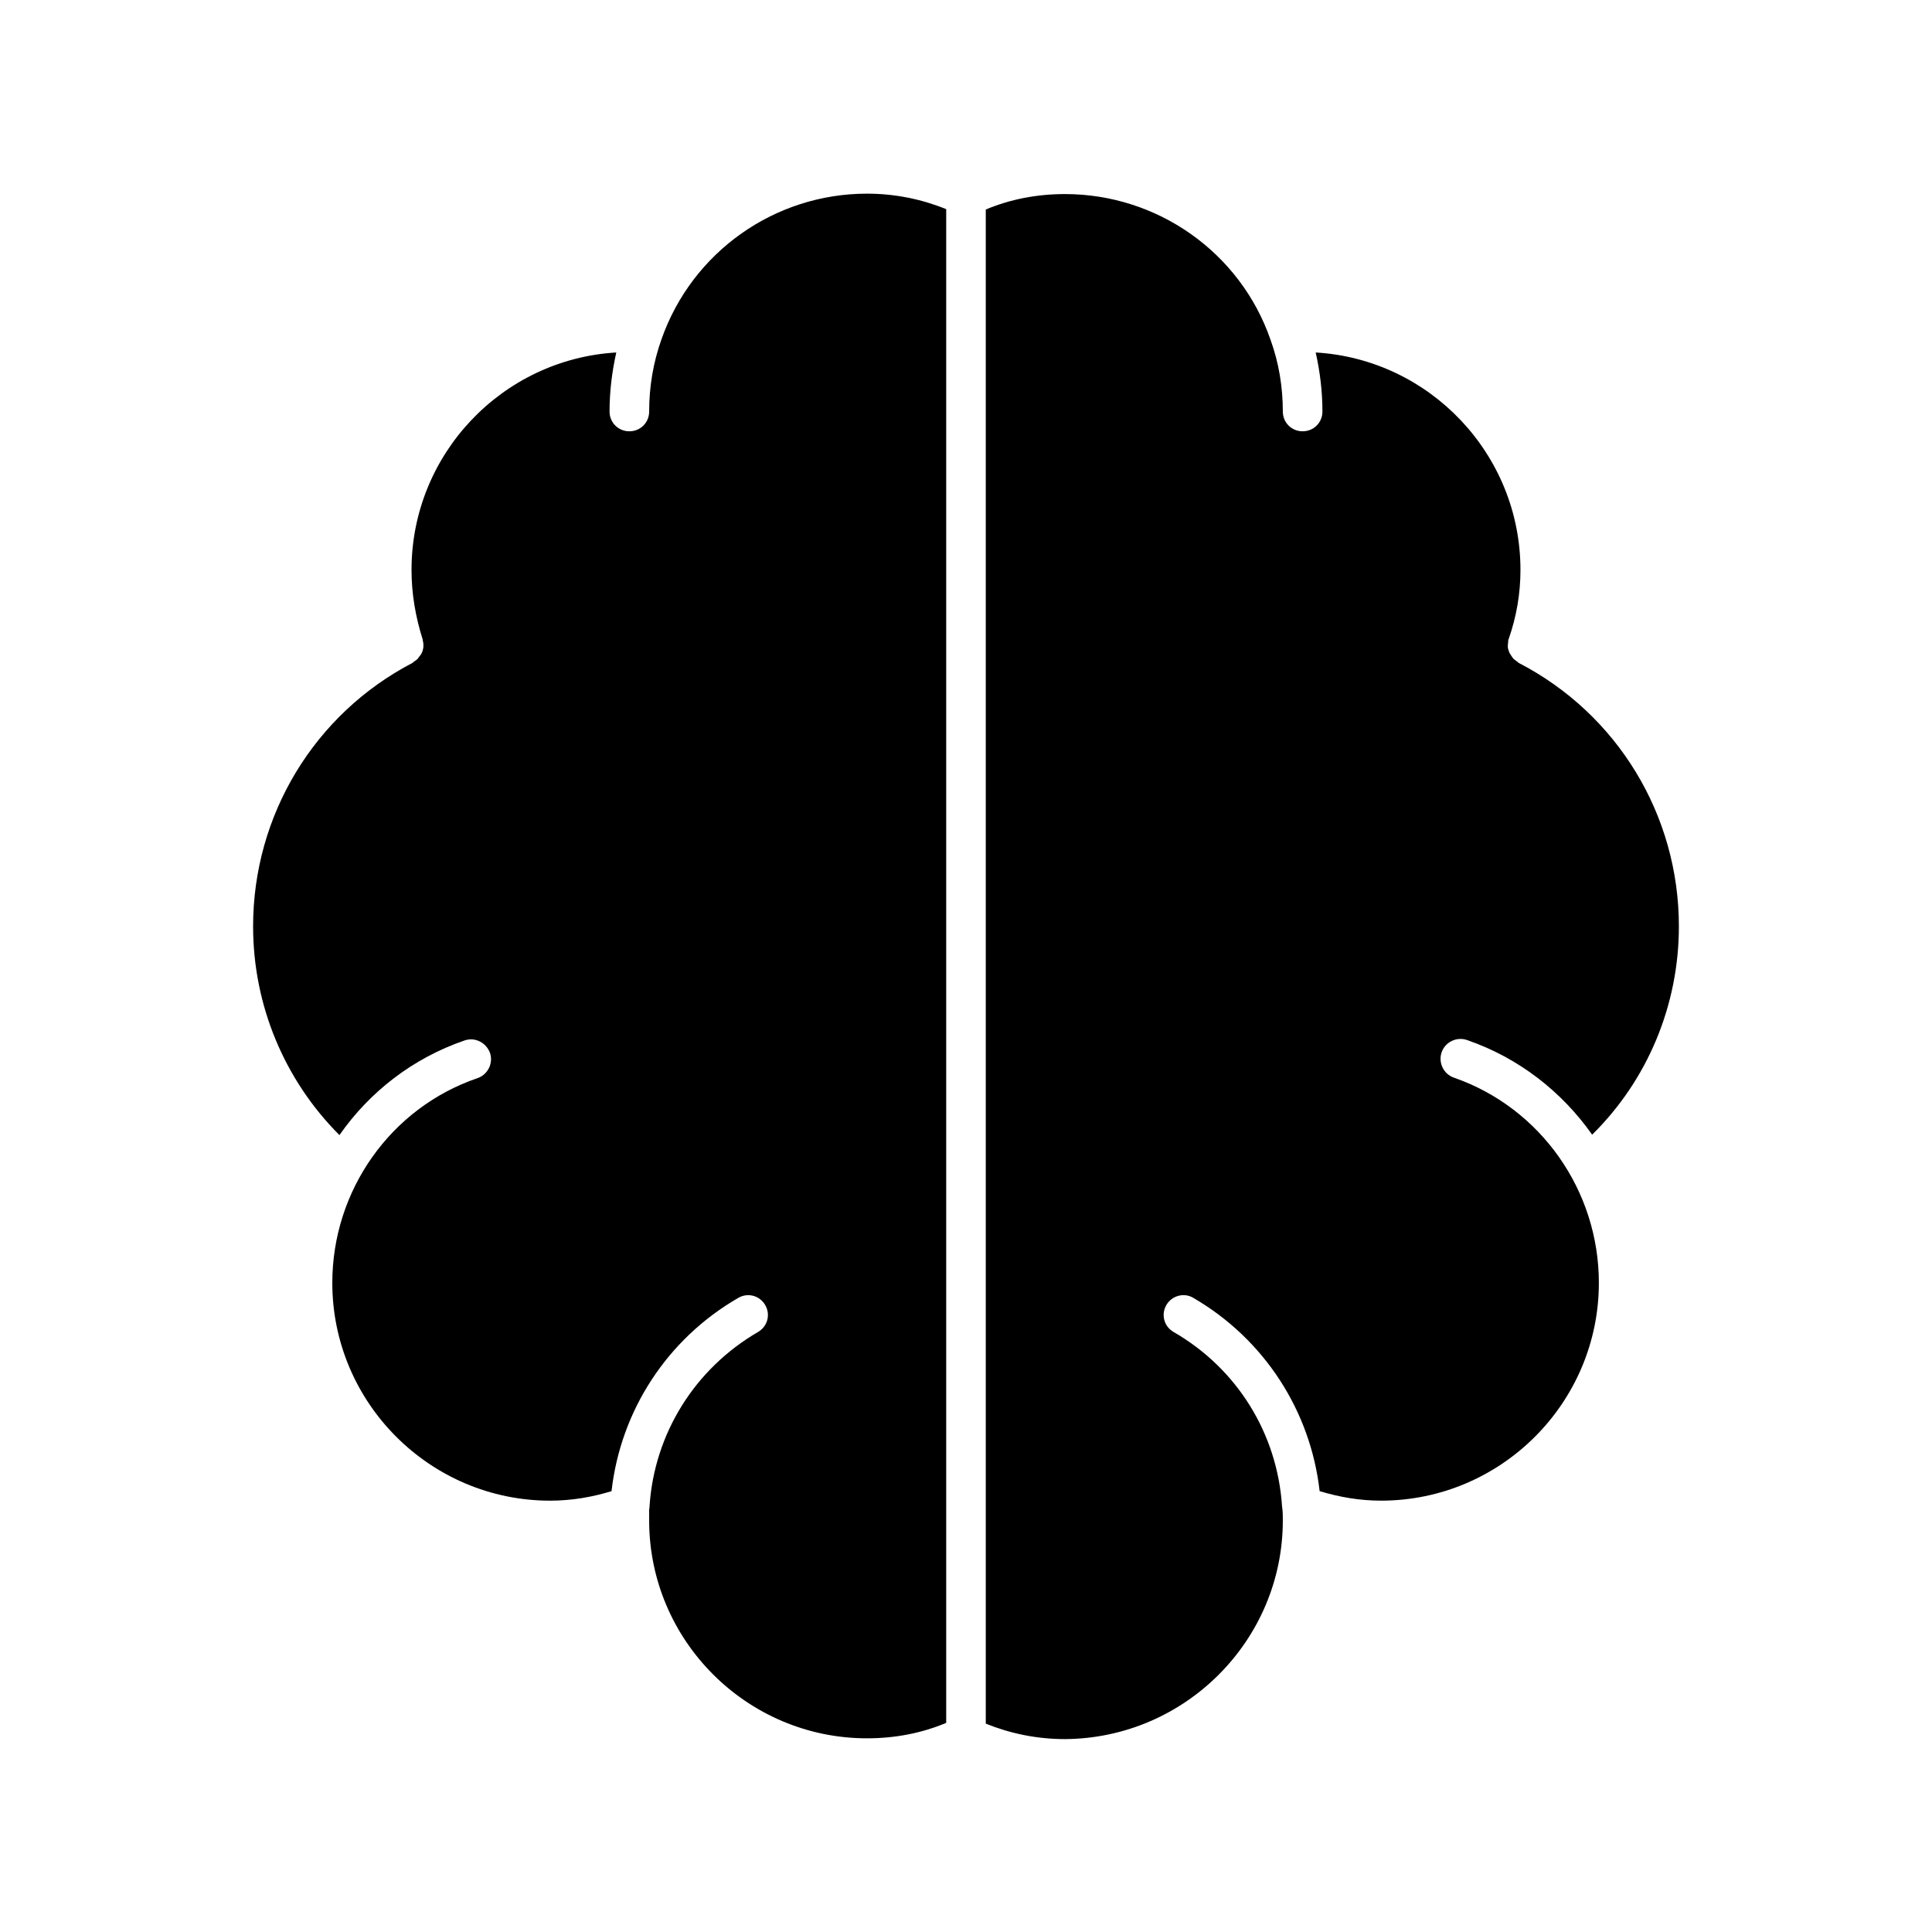 <?xml version="1.0" encoding="UTF-8"?>
<!-- Uploaded to: SVG Repo, www.svgrepo.com, Generator: SVG Repo Mixer Tools -->
<svg fill="#000000" width="800px" height="800px" version="1.1" viewBox="144 144 512 512" xmlns="http://www.w3.org/2000/svg">
 <g>
  <path d="m267.12 419.73c2.731-0.945 5.668 0.523 6.719 3.254 0.945 2.731-0.523 5.773-3.254 6.719-23.09 7.871-38.52 29.809-38.52 54.262 0 31.805 25.926 57.727 57.727 57.727 5.668 0 11.125-0.945 16.27-2.519 2.414-21.309 14.695-40.305 33.586-51.219 2.519-1.469 5.668-0.629 7.137 1.891s0.629 5.668-1.891 7.137c-16.793 9.762-27.5 26.977-28.758 46.184 0 0.316 0 0.523-0.105 0.84 0.004 1.051 0.004 1.996 0.004 2.938 0 31.805 25.926 57.727 57.727 57.727 7.453 0 14.484-1.363 20.992-4.094v-401.16c-6.508-2.625-13.539-4.094-20.992-4.094-24.562 0-46.391 15.535-54.473 38.625-2.207 6.195-3.254 12.598-3.254 19.105 0 2.938-2.309 5.246-5.246 5.246-2.941 0-5.25-2.309-5.25-5.246 0-5.246 0.629-10.496 1.785-15.641-30.23 1.785-54.266 26.977-54.266 57.625 0 6.297 1.051 12.387 2.938 18.367 0.105 0.211 0 0.418 0.105 0.629 0.105 0.316 0.105 0.734 0.105 1.051 0 0.316 0 0.629-0.105 0.945-0.105 0.316-0.105 0.629-0.316 0.945-0.105 0.316-0.316 0.629-0.523 0.84-0.211 0.316-0.418 0.523-0.629 0.84-0.211 0.211-0.523 0.418-0.84 0.629-0.211 0.105-0.316 0.316-0.523 0.418-25.926 13.539-42.195 40.305-42.195 69.801 0 20.887 8.293 40.723 22.883 55.312 7.977-11.441 19.414-20.363 33.164-25.086z"/>
  <path d="m483.96 546.94c0-1.051 0-1.996-0.105-2.938 0-0.316-0.105-0.523-0.105-0.84-1.258-19.312-11.965-36.527-28.758-46.184-2.519-1.469-3.359-4.617-1.891-7.137s4.723-3.359 7.137-1.891c18.789 10.914 31.066 29.914 33.48 51.219 5.246 1.574 10.602 2.519 16.27 2.519 31.805 0 57.727-25.926 57.727-57.727 0-24.457-15.43-46.391-38.414-54.371-2.731-0.945-4.199-3.988-3.254-6.719 0.945-2.731 3.988-4.199 6.719-3.254 13.75 4.723 25.191 13.75 33.168 25.086 14.699-14.48 22.988-34.316 22.988-55.203 0-29.492-16.27-56.258-42.402-69.797-0.211-0.105-0.316-0.316-0.523-0.418-0.316-0.211-0.523-0.418-0.84-0.629-0.211-0.211-0.418-0.523-0.629-0.84-0.211-0.316-0.316-0.523-0.523-0.84-0.105-0.316-0.211-0.629-0.316-0.945-0.105-0.316-0.105-0.629-0.105-0.945s0.105-0.734 0.105-1.051c0-0.211 0-0.418 0.105-0.629 2.098-5.988 3.144-12.074 3.144-18.371 0-30.648-24.035-55.84-54.266-57.625 1.156 5.144 1.785 10.391 1.785 15.641 0 2.938-2.309 5.246-5.246 5.246s-5.25-2.309-5.25-5.246c0-6.508-1.051-12.91-3.254-18.996-7.977-23.09-29.914-38.625-54.473-38.625-7.453 0-14.484 1.363-20.992 4.094v401.26c6.508 2.625 13.539 4.094 20.992 4.094 31.805-0.211 57.727-26.137 57.727-57.941z"/>
 </g>
</svg>